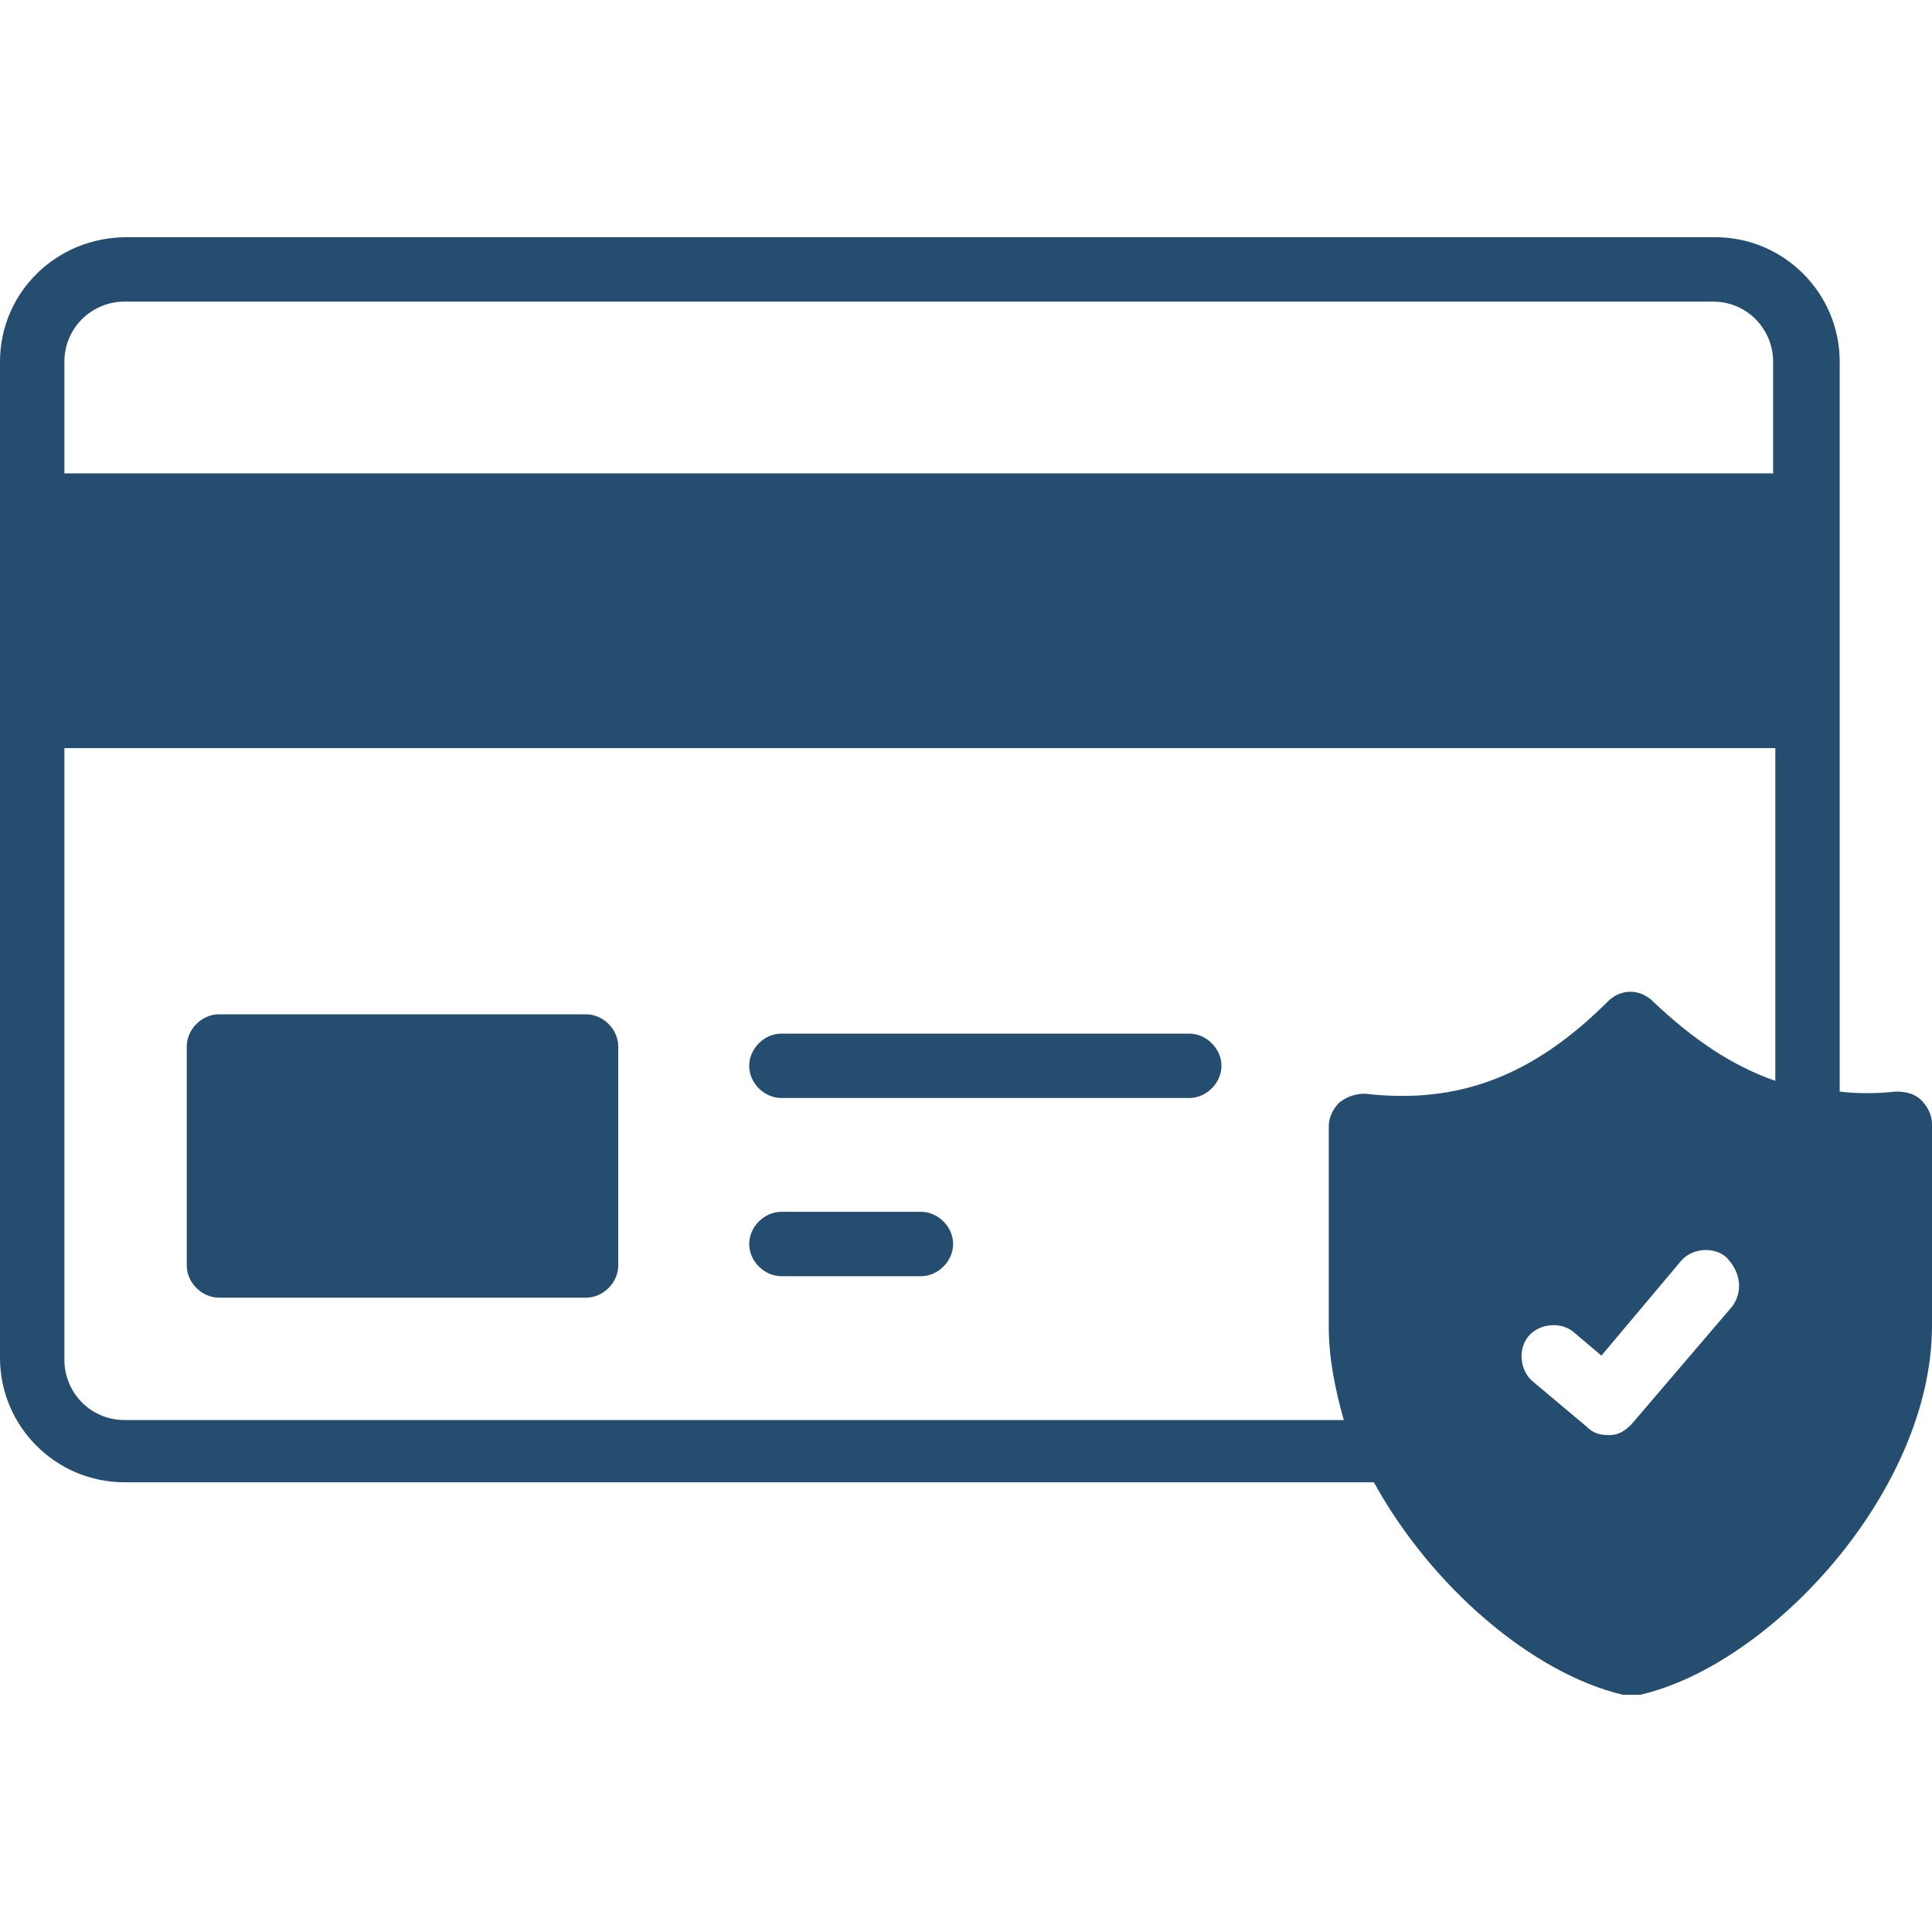 <svg xmlns="http://www.w3.org/2000/svg" xmlns:xlink="http://www.w3.org/1999/xlink" width="1000" zoomAndPan="magnify" viewBox="0 0 750 750" height="1000" preserveAspectRatio="xMidYMid meet" version="1.0"><path fill="#254d70" d="M 85 503.75 L 227.5 503.75 C 234.168 503.75 240 497.918 240 491.25 L 240 406.25 C 240 399.582 234.168 393.75 227.5 393.75 L 85 393.75 C 78.332 393.75 72.5 399.582 72.5 406.25 L 72.5 491.25 C 72.5 497.918 78.332 503.75 85 503.75 Z M 85 503.75 " fill-opacity="1" fill-rule="nonzero"/><path fill="#254d70" d="M 745.832 427.082 C 743.332 424.582 740 423.75 735.832 423.75 C 728.332 424.582 720.832 424.582 714.168 423.75 L 714.168 140.418 C 714.168 113.75 692.5 92.082 665.832 92.082 L 49.168 92.082 C 21.668 92.082 0 113.75 0 140.418 L 0 527.082 C 0 553.75 21.668 575.418 48.332 575.418 L 533.332 575.418 C 555.832 616.25 595 649.582 630 657.918 C 630.832 657.918 631.668 657.918 633.332 657.918 C 635 657.918 635 657.918 636.668 657.918 C 687.5 646.25 750 578.75 750 514.582 L 750 436.25 C 750 432.918 748.332 429.582 745.832 427.082 Z M 672.5 507.082 L 633.332 552.918 C 630.832 555.418 628.332 557.082 625 557.082 C 625 557.082 624.168 557.082 624.168 557.082 C 620.832 557.082 618.332 556.25 615.832 553.75 L 595 536.25 C 590 532.082 589.168 523.75 593.332 518.75 C 597.5 513.75 605.832 512.918 610.832 517.082 L 621.668 526.25 L 652.5 489.582 C 656.668 484.582 665 483.75 670 487.918 C 675.832 493.75 676.668 501.25 672.5 507.082 Z M 689.168 419.582 C 672.5 413.75 657.5 403.75 641.668 388.75 C 636.668 383.75 629.168 383.75 624.168 388.75 C 595 417.918 565.832 428.75 530 424.582 C 526.668 424.582 523.332 425.418 520 427.918 C 517.5 430.418 515.832 433.75 515.832 437.082 L 515.832 515.418 C 515.832 527.082 518.332 539.582 521.668 551.25 L 48.332 551.25 C 35 551.25 25 540.418 25 527.918 L 25 290.418 L 689.168 290.418 Z M 689.168 183.75 L 25 183.75 L 25 140.418 C 25 127.082 35.832 117.082 48.332 117.082 L 665 117.082 C 678.332 117.082 688.332 127.918 688.332 140.418 L 688.332 183.75 Z M 689.168 183.75 " fill-opacity="1" fill-rule="nonzero"/><path fill="#254d70" d="M 303.332 495.418 L 357.5 495.418 C 364.168 495.418 370 489.582 370 482.918 C 370 476.25 364.168 470.418 357.5 470.418 L 303.332 470.418 C 296.668 470.418 290.832 476.25 290.832 482.918 C 290.832 489.582 296.668 495.418 303.332 495.418 Z M 303.332 495.418 " fill-opacity="1" fill-rule="nonzero"/><path fill="#254d70" d="M 303.332 426.25 L 461.668 426.25 C 468.332 426.25 474.168 420.418 474.168 413.75 C 474.168 407.082 468.332 401.25 461.668 401.25 L 303.332 401.25 C 296.668 401.25 290.832 407.082 290.832 413.75 C 290.832 420.418 296.668 426.25 303.332 426.25 Z M 303.332 426.25 " fill-opacity="1" fill-rule="nonzero"/></svg>